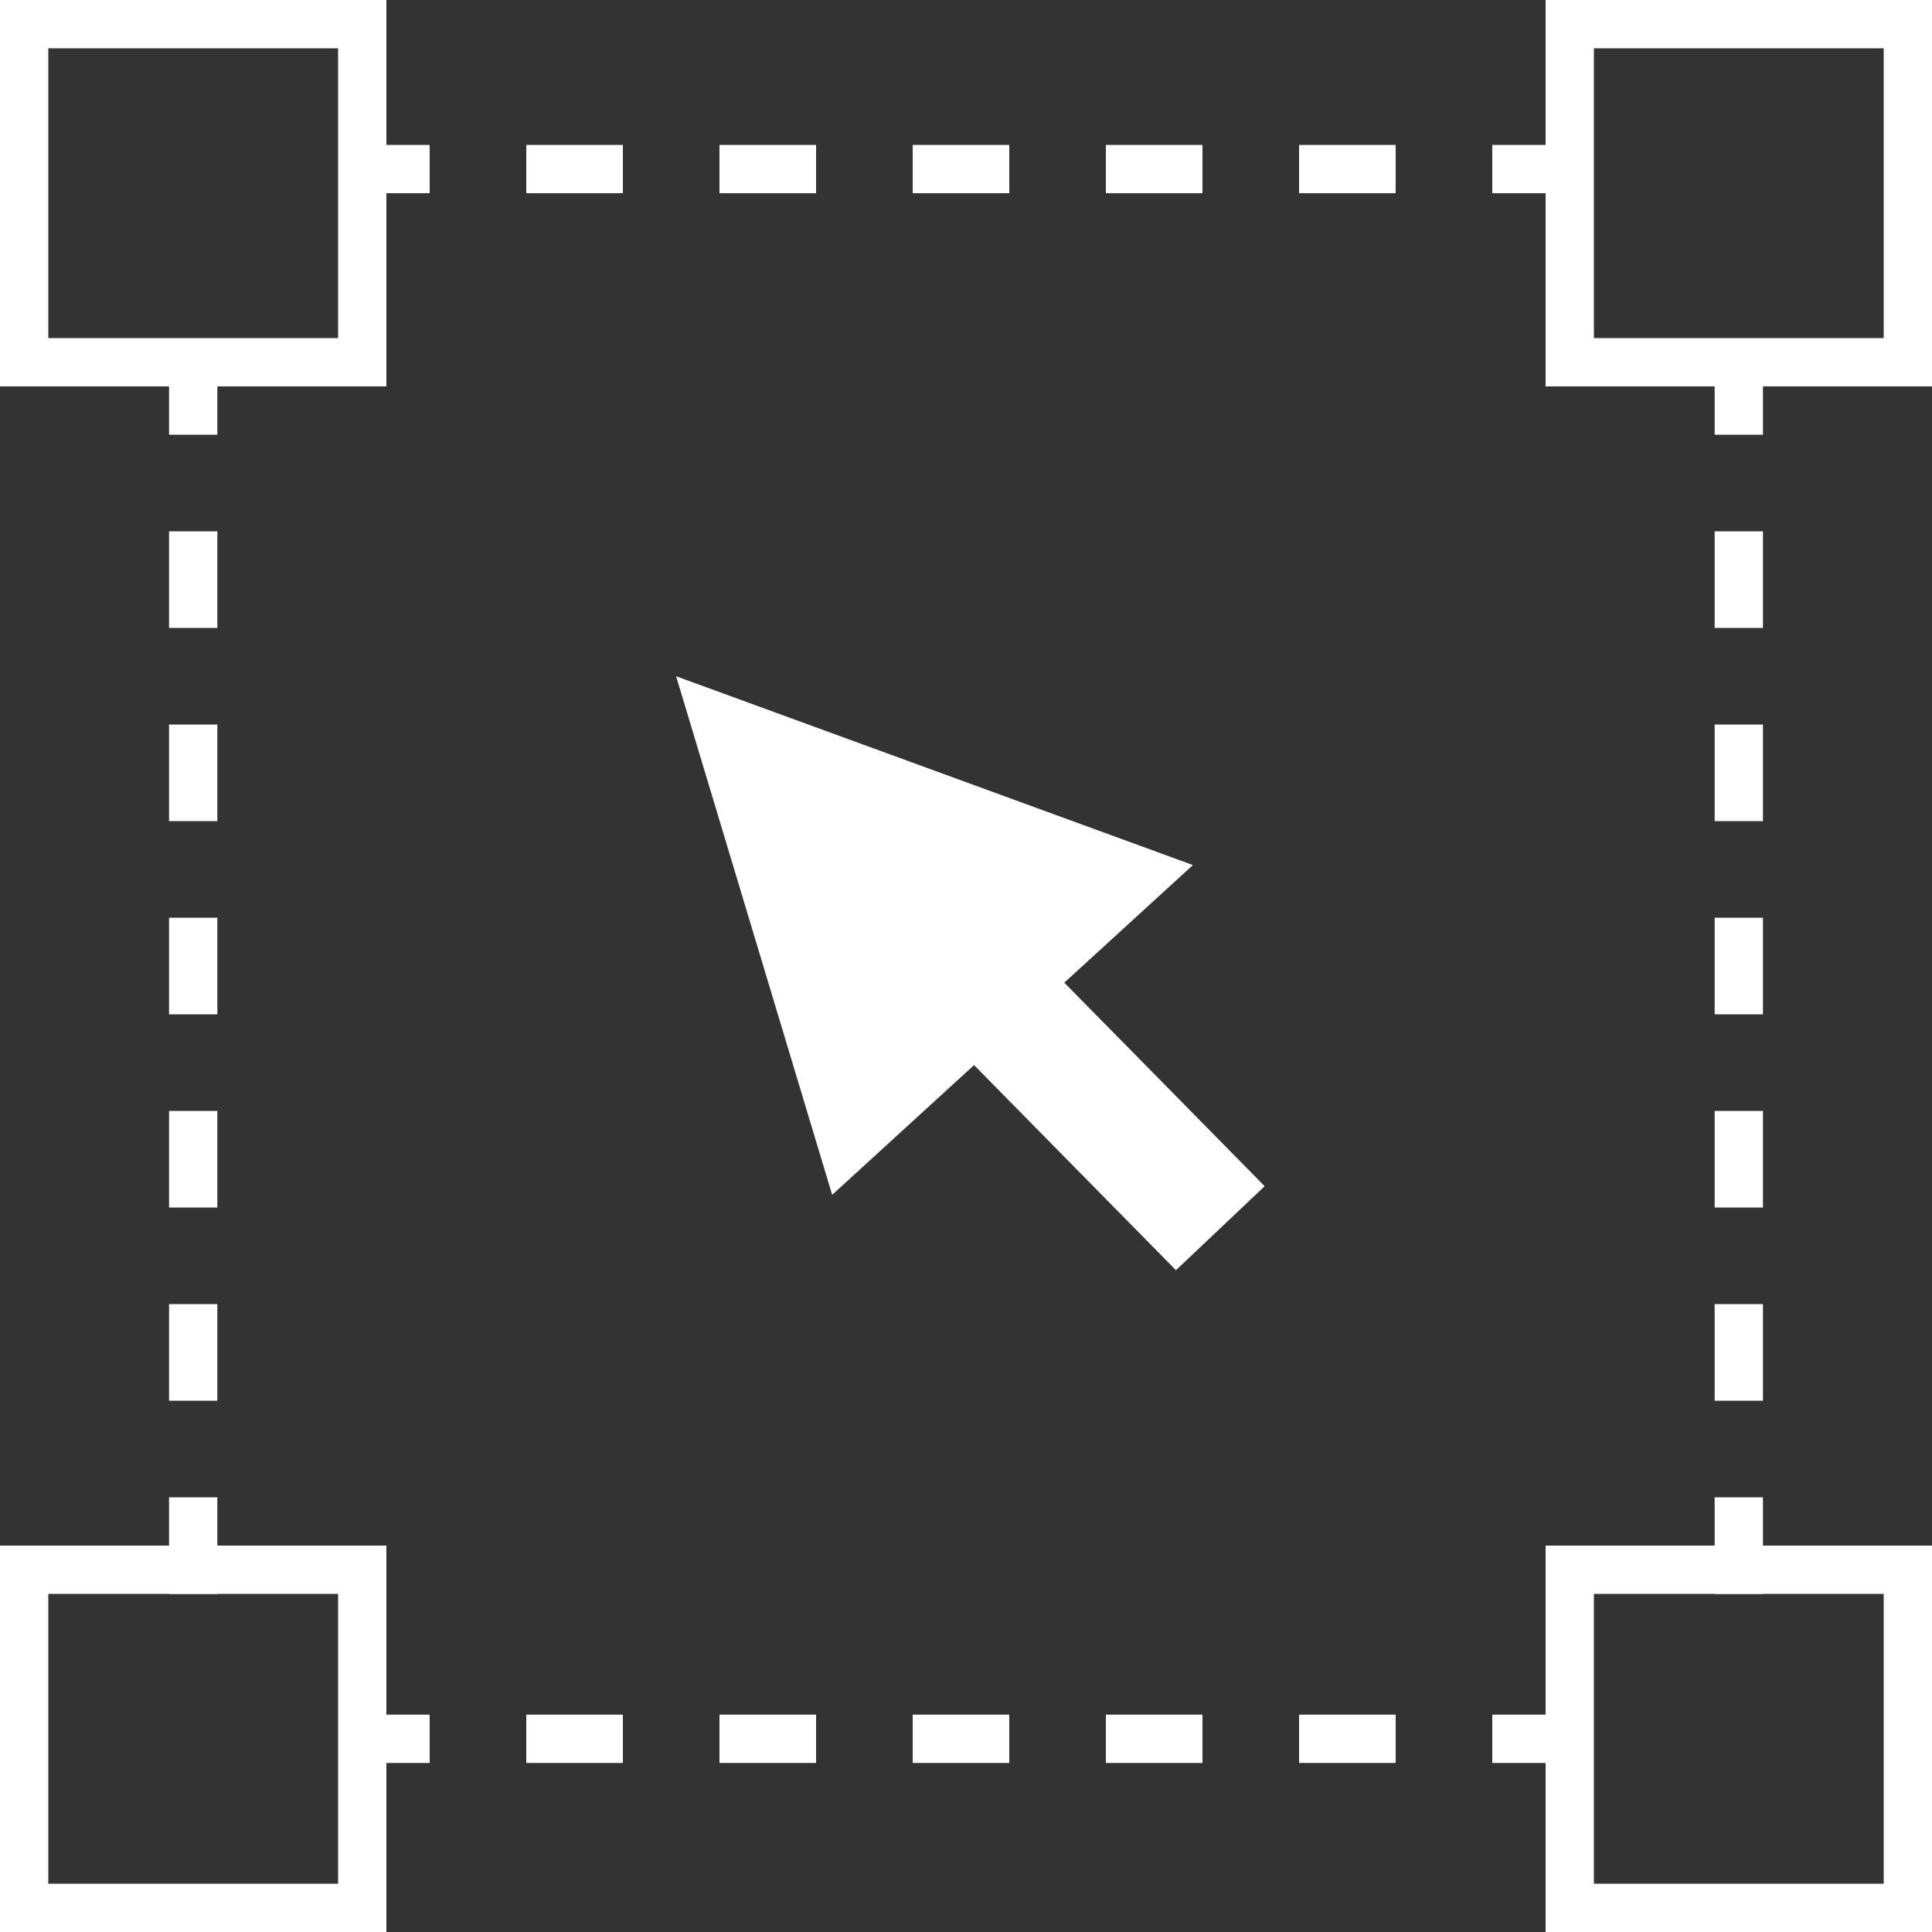 <svg xmlns="http://www.w3.org/2000/svg" width="40" height="40" viewBox="0 0 40 40">
  <rect x="0" y="0" width="40" height="40" fill="#333333" stroke="none"/>
  <g id="icon_uiux" transform="translate(-6353 -9317)">
    <g id="사각형_14829" data-name="사각형 14829" transform="translate(6353 9317)" fill="none" stroke="#fff" stroke-width="1">
      <rect width="8" height="8" stroke="none"/>
      <rect x="0.5" y="0.5" width="7" height="7" fill="none"/>
    </g>
    <g id="사각형_14832" data-name="사각형 14832" transform="translate(6353 9349)" fill="none" stroke="#fff" stroke-width="1">
      <rect width="8" height="8" stroke="none"/>
      <rect x="0.5" y="0.5" width="7" height="7" fill="none"/>
    </g>
    <g id="사각형_14830" data-name="사각형 14830" transform="translate(6385 9317)" fill="none" stroke="#fff" stroke-width="1">
      <rect width="8" height="8" stroke="none"/>
      <rect x="0.5" y="0.5" width="7" height="7" fill="none"/>
    </g>
    <g id="사각형_14831" data-name="사각형 14831" transform="translate(6385 9349)" fill="none" stroke="#fff" stroke-width="1">
      <rect width="8" height="8" stroke="none"/>
      <rect x="0.5" y="0.5" width="7" height="7" fill="none"/>
    </g>
    <path id="패스_15705" data-name="패스 15705" d="M6364,9339v25" transform="translate(15724.896 2989) rotate(90)" fill="none" stroke="#fff" stroke-width="1" stroke-dasharray="2"/>
    <path id="패스_15708" data-name="패스 15708" d="M6364,9339v25" transform="translate(15724.896 2956.5) rotate(90)" fill="none" stroke="#fff" stroke-width="1" stroke-dasharray="2"/>
    <path id="합치기_119" data-name="합치기 119" d="M17.869,18.964,14.931,21.65,11.7,10.913l10.7,3.909-2.663,2.435,4.149,4.214-1.837,1.739Z" transform="translate(6355.298 9320.088)" fill="#fff"/>
    <path id="패스_15709" data-name="패스 15709" d="M6364,9339v25" transform="translate(12753 18689) rotate(180)" fill="none" stroke="#fff" stroke-width="1" stroke-dasharray="2"/>
    <path id="패스_15710" data-name="패스 15710" d="M6364,9339v25" transform="translate(12721 18689) rotate(180)" fill="none" stroke="#fff" stroke-width="1" stroke-dasharray="2"/>
  </g>
</svg>
